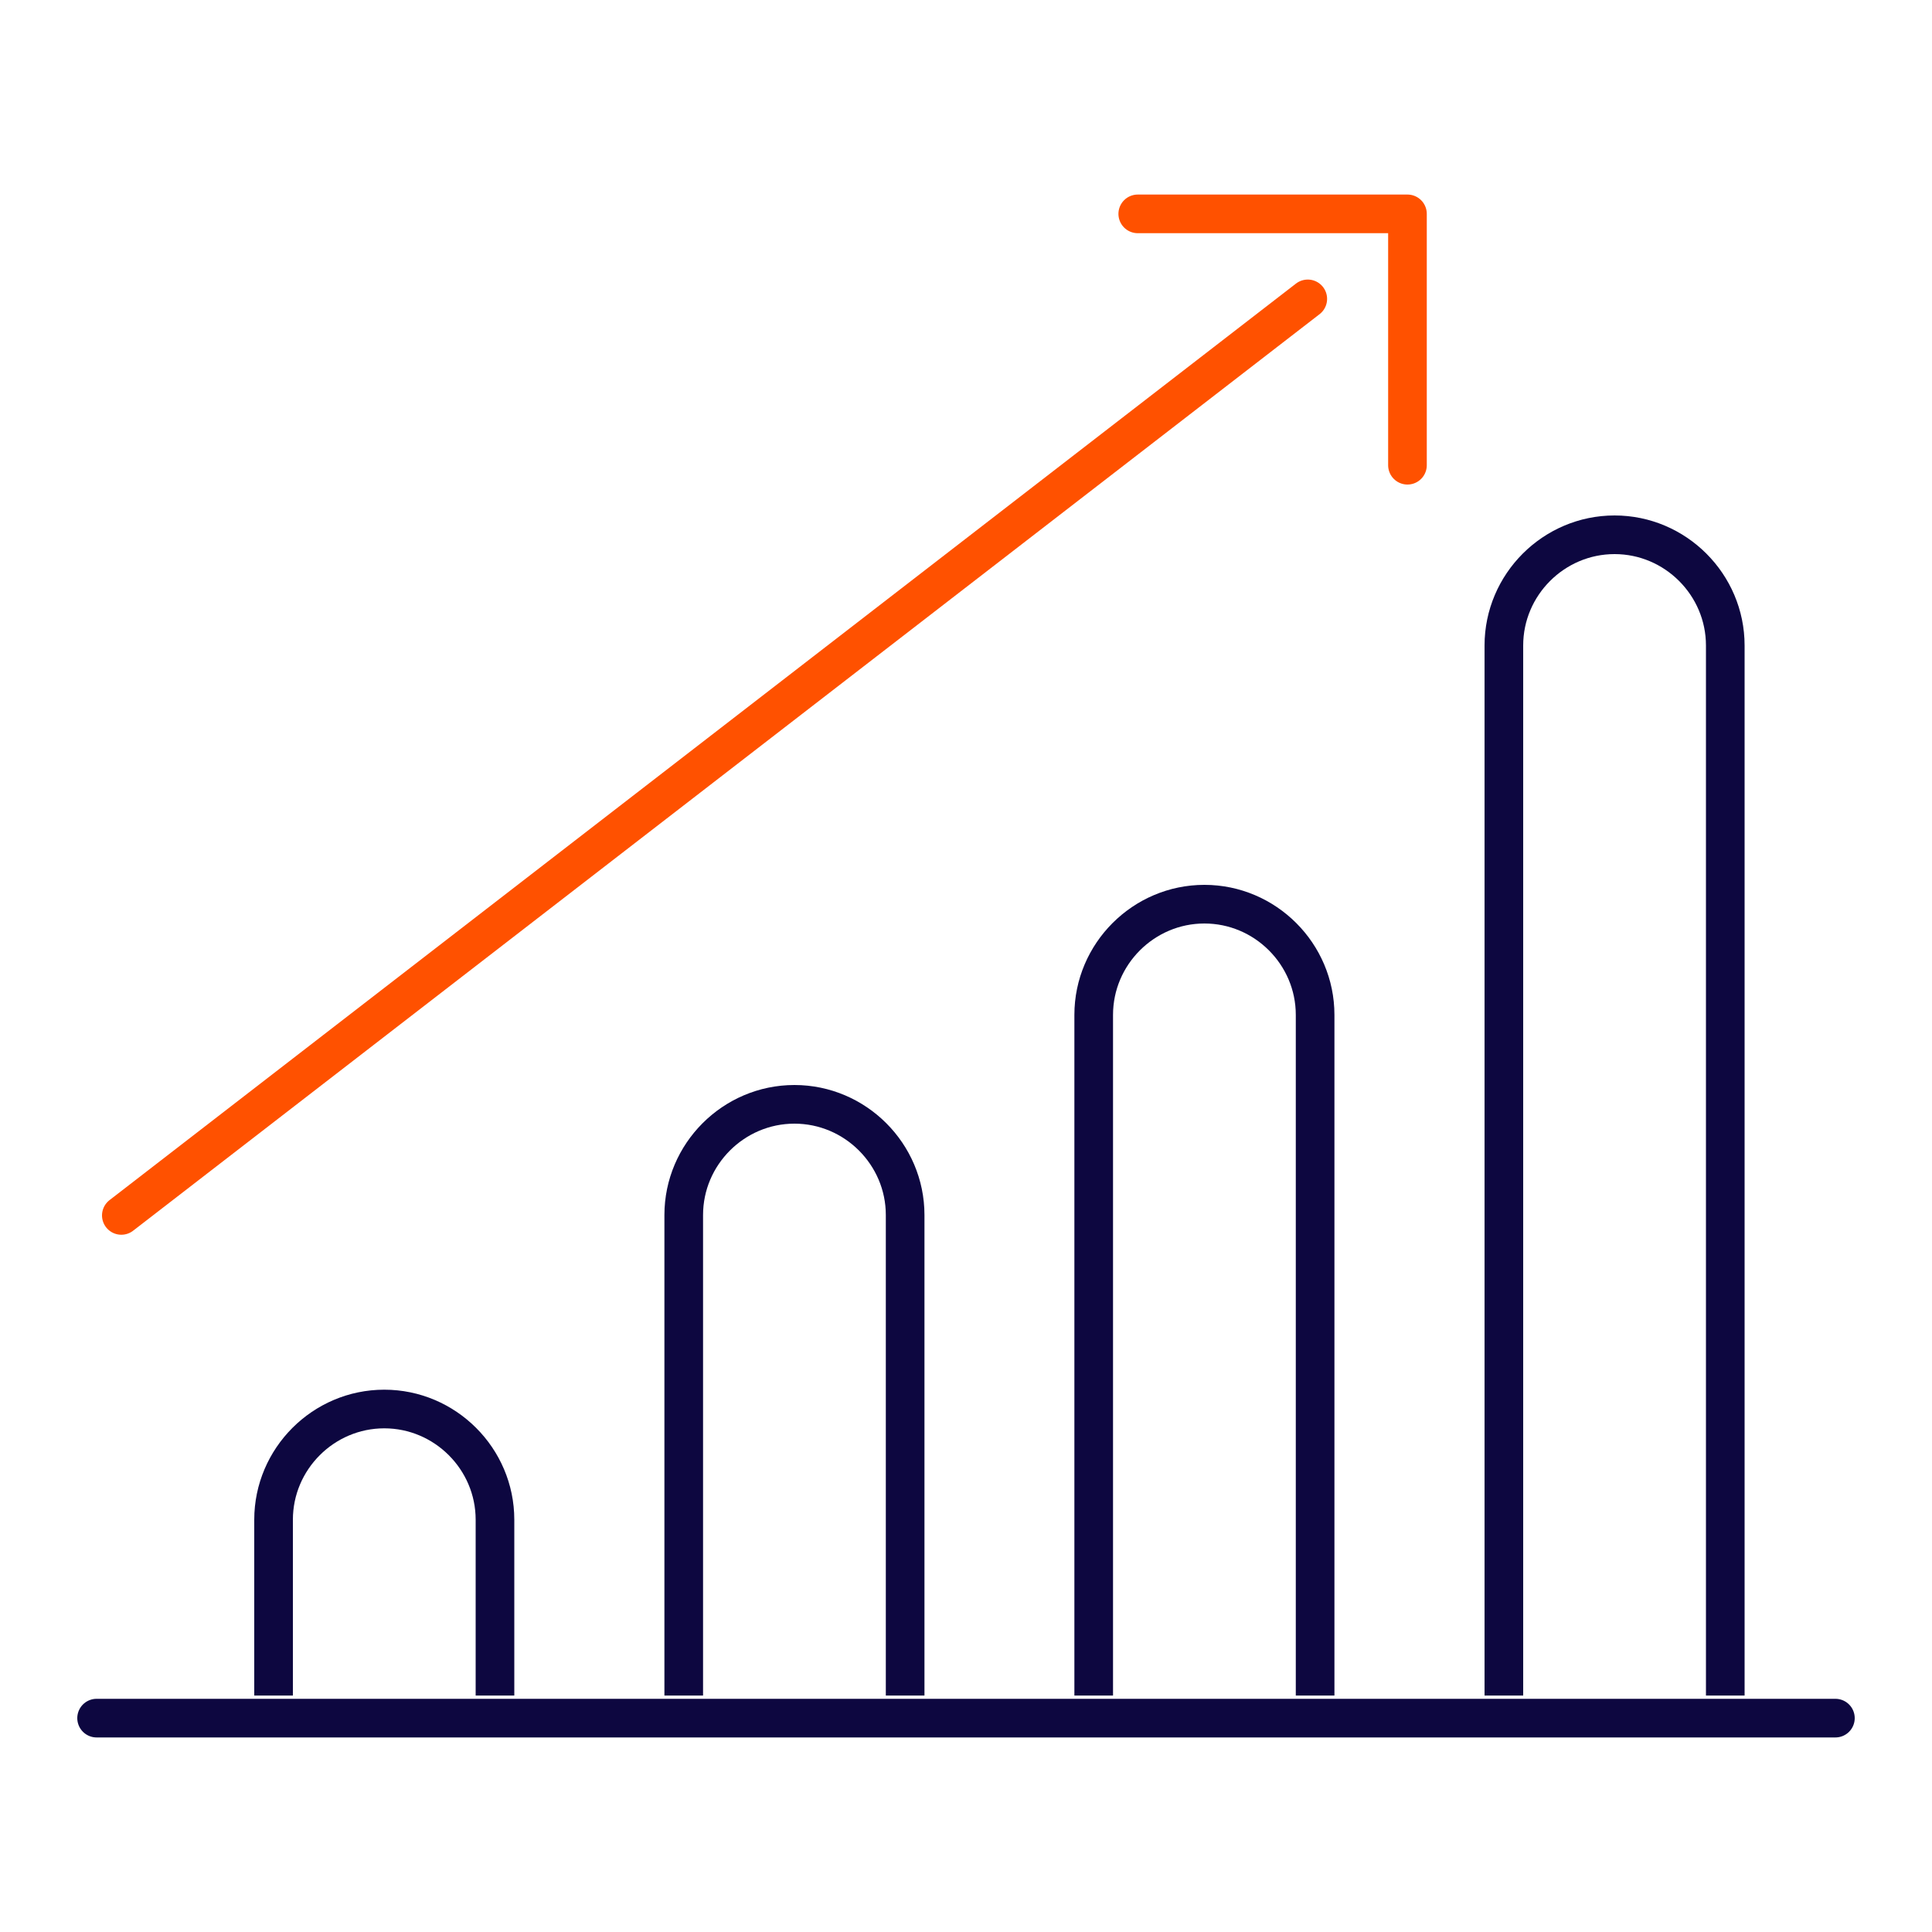 <?xml version="1.0" encoding="UTF-8"?>
<svg xmlns="http://www.w3.org/2000/svg" id="Layer_1" viewBox="0 0 100 100">
  <defs>
    <style>.cls-1{stroke:#ff5100;}.cls-1,.cls-2{stroke-linecap:round;stroke-linejoin:round;}.cls-1,.cls-2,.cls-3{fill:none;stroke-width:2px;}.cls-2,.cls-3{stroke:#0d0740;}.cls-3{stroke-miterlimit:10;}</style>
  </defs>
  <path class="cls-3" d="m77.84,87.76v-54.35c0-3.15,2.58-5.73,5.73-5.73s5.73,2.58,5.73,5.73v54.35"></path>
  <path class="cls-3" d="m56.61,87.76v-35.23c0-3.15,2.58-5.73,5.73-5.73s5.73,2.58,5.73,5.73v35.23"></path>
  <path class="cls-3" d="m35.39,87.76v-24.87c0-3.15,2.58-5.73,5.73-5.73s5.73,2.58,5.73,5.73v24.87"></path>
  <path class="cls-3" d="m14.16,87.76v-9.1c0-3.15,2.58-5.73,5.73-5.73s5.73,2.58,5.73,5.73v9.1"></path>
  <line class="cls-2" x1="5" y1="88.93" x2="95" y2="88.93"></line>
  <line class="cls-1" x1="6.28" y1="62.91" x2="67.69" y2="15.47"></line>
  <polyline class="cls-1" points="58.89 11.07 72.85 11.07 72.85 24.08"></polyline>
</svg>
